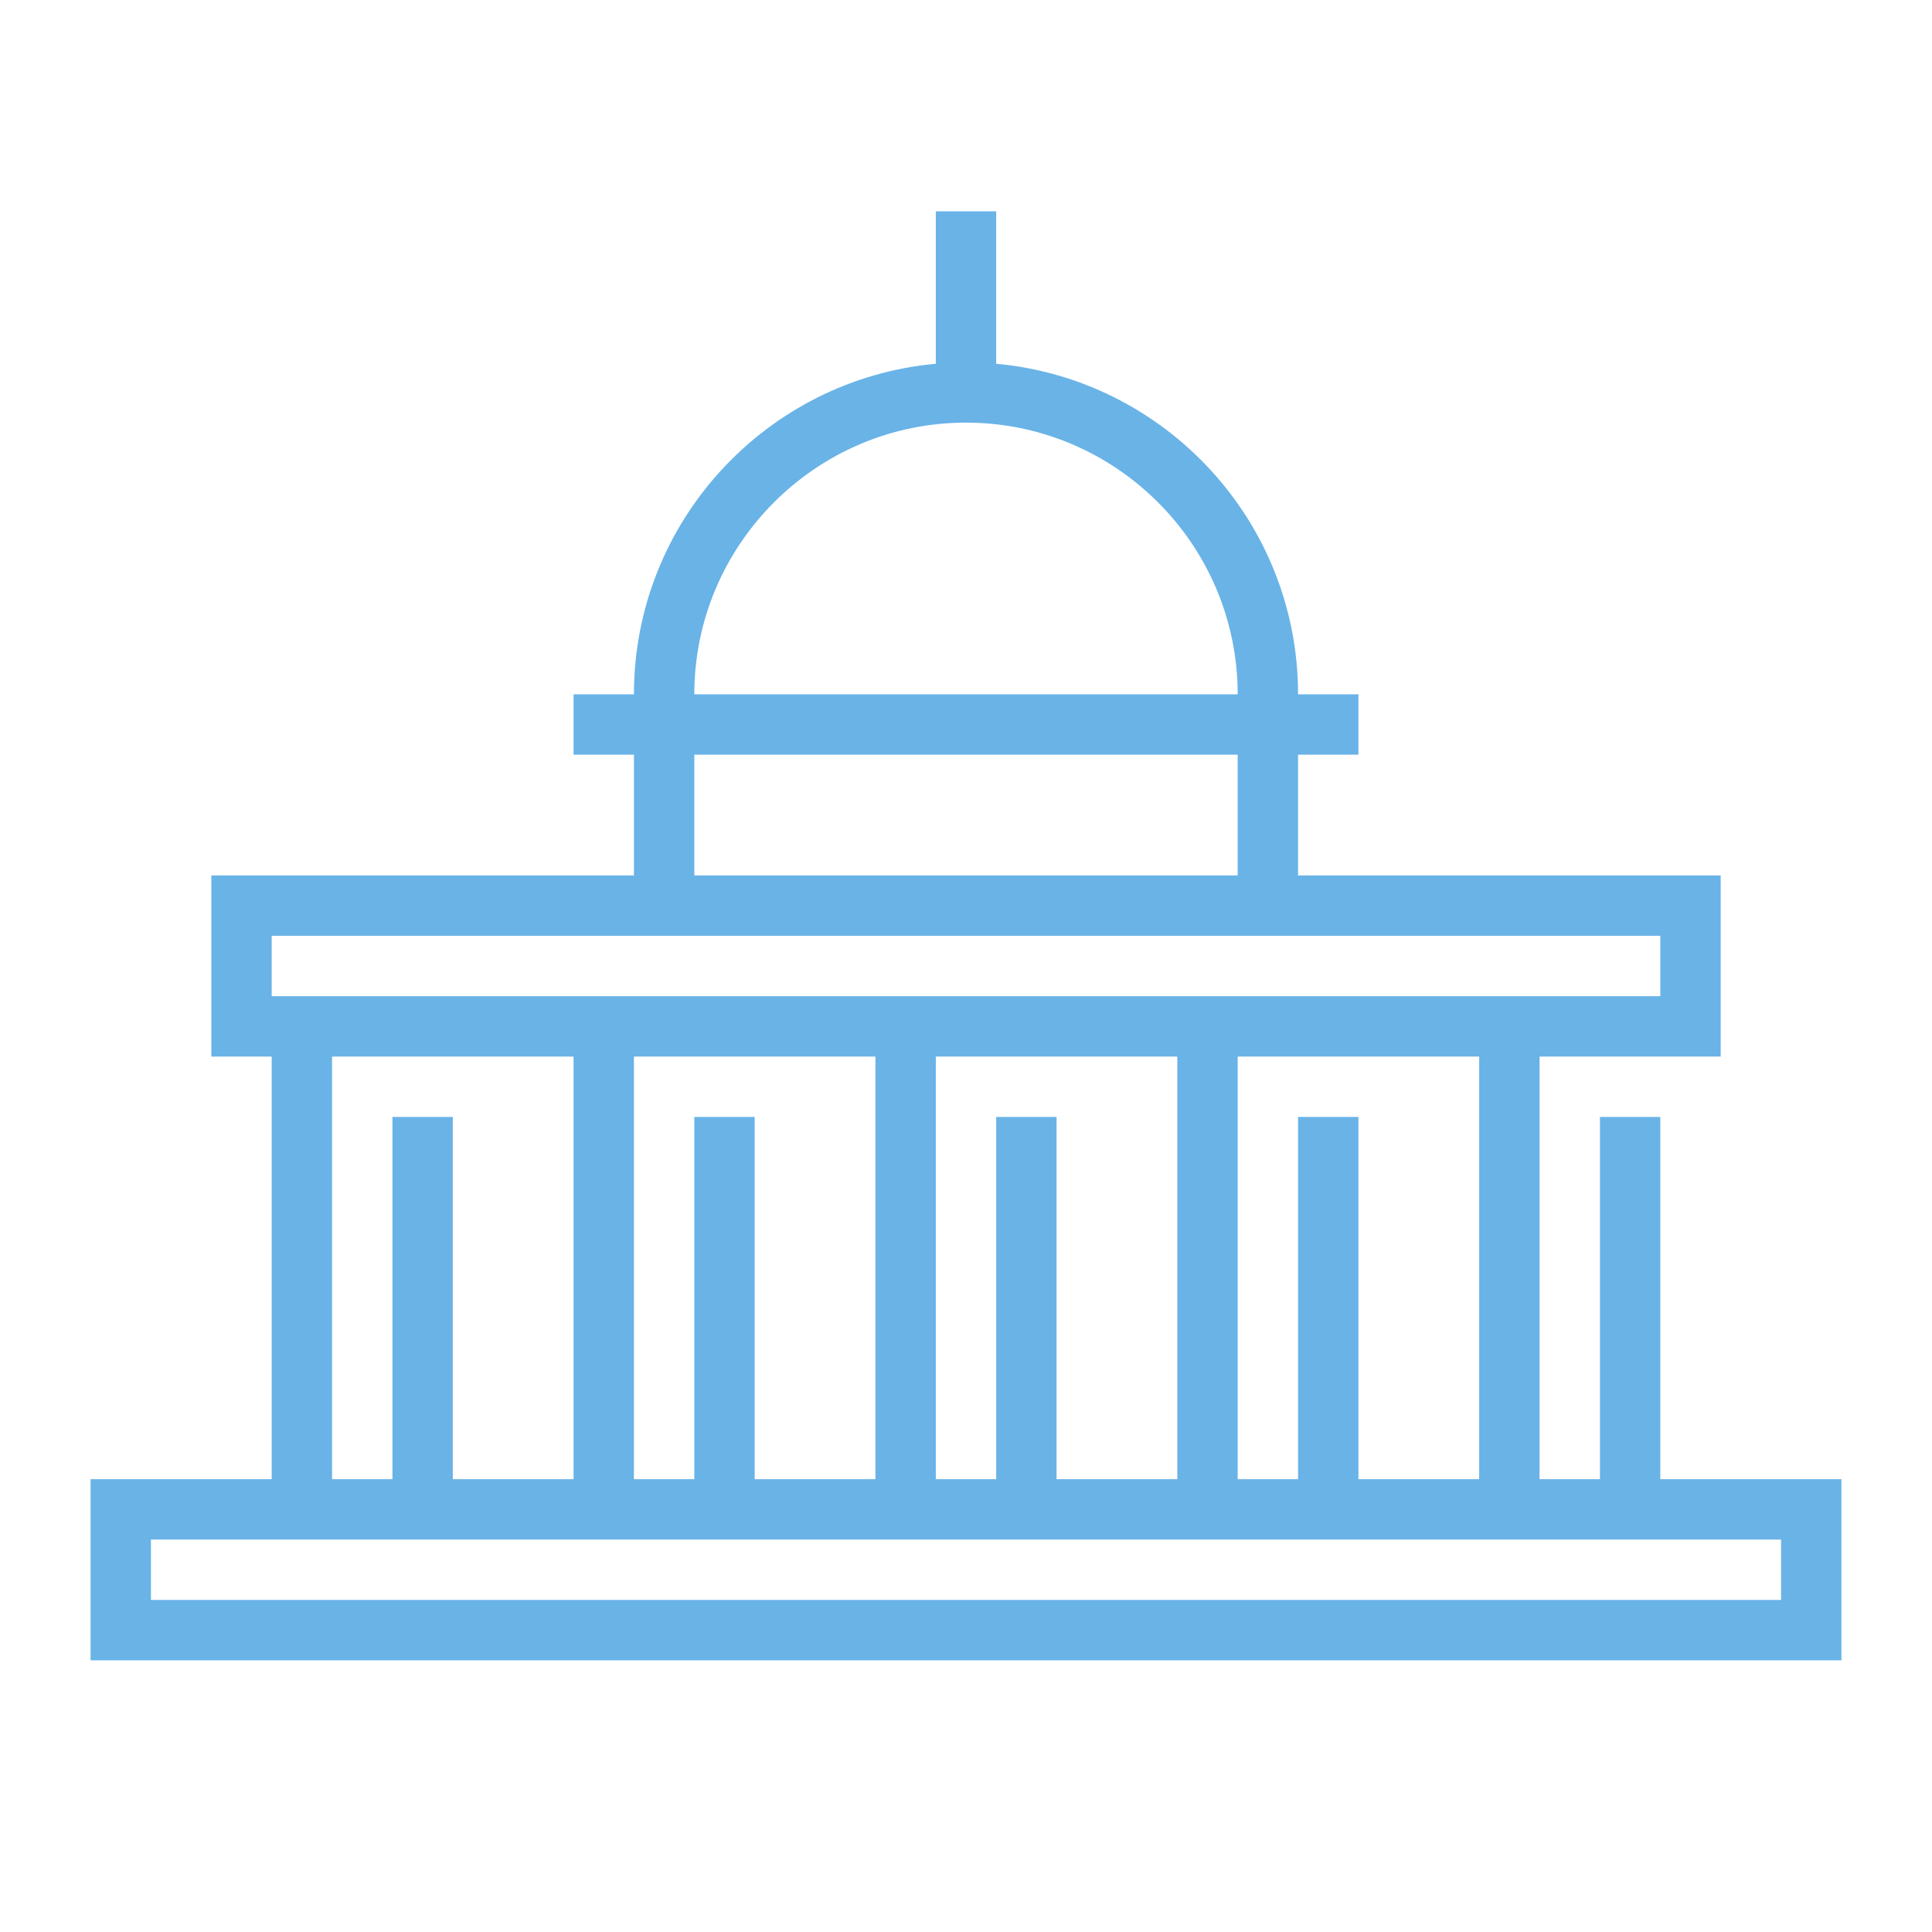 <?xml version="1.0" encoding="UTF-8"?>
<svg id="ICONS" xmlns="http://www.w3.org/2000/svg" viewBox="0 0 64 64">
  <defs>
    <style>
      .cls-1 {
        fill: #69b3e7;
      }
    </style>
  </defs>
  <path class="cls-1" d="m55,49v-12h-2v12h-2v-14h6v-6h-14v-4h2v-2h-2c0-5.73-4.4-10.44-10-10.95v-5.05h-2v5.05c-5.6.51-10,5.22-10,10.95h-2v2h2v4H7v6h2v14H3v6h58v-6h-6Zm-6,0h-4v-12h-2v12h-2v-14h8v14Zm-16-12v12h-2v-14h8v14h-4v-12h-2Zm-10,0v12h-2v-14h8v14h-4v-12h-2Zm9-23c4.96,0,9,4.04,9,9h-18c0-4.96,4.04-9,9-9Zm-9,11h18v4h-18v-4Zm-14,6h46v2H9v-2Zm2,4h8v14h-4v-12h-2v12h-2v-14Zm48,18H5v-2h54v2Z"/>
</svg>